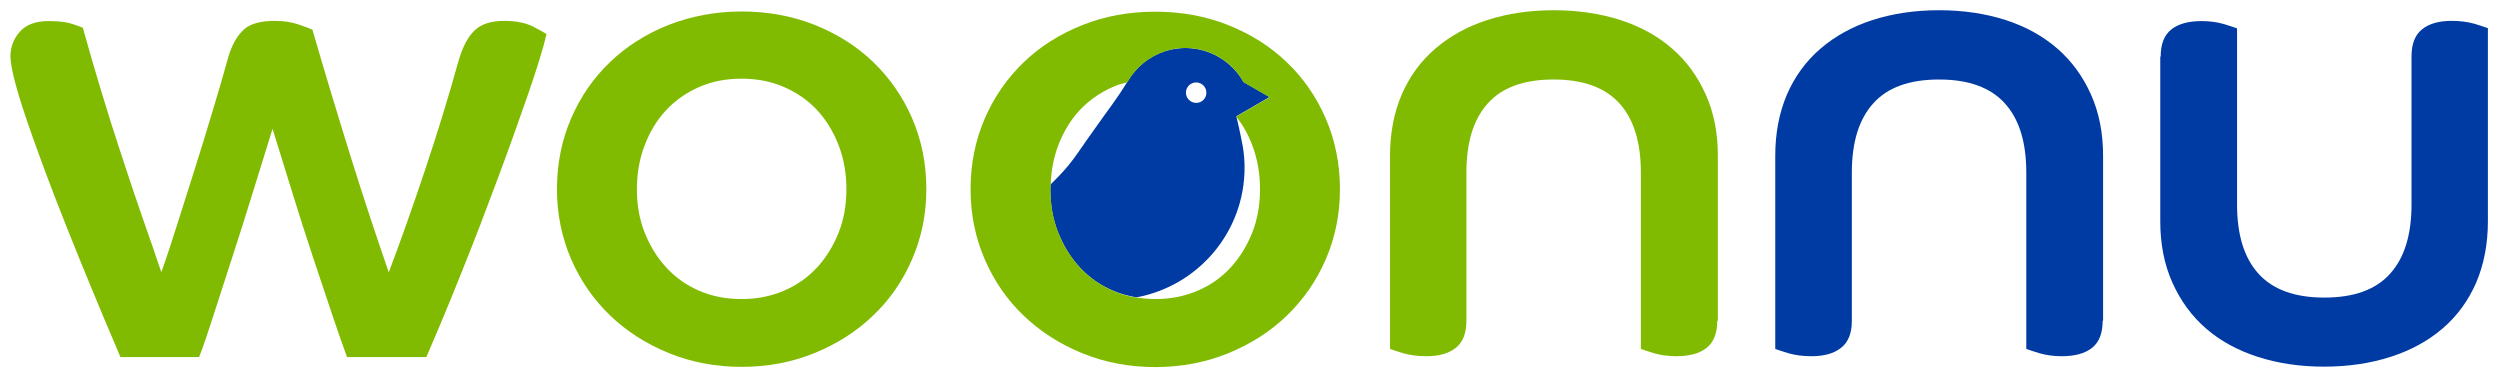<svg width="1198" height="181" viewBox="0 0 1198 181" fill="none" xmlns="http://www.w3.org/2000/svg">
<path d="M57.8 171.3C47.3 146.7 38.7 125.8 31.9 108.7C25.1 91.6 19.8 77.4 15.8 66.1C11.8 54.9 9 46.2 7.4 40.1C5.8 34 5 29.7 5 27.1C5 22.6 6.5 18.6 9.5 15.2C12.5 11.8 17.1 10.1 23.3 10.1C28 10.1 31.7 10.5 34.4 11.4C37.1 12.3 38.9 12.9 39.7 13.3C42.3 22.7 45.2 32.7 48.4 43.3C51.6 53.9 54.9 64.4 58.4 74.9C61.8 85.4 65.2 95.4 68.5 104.9C71.8 114.4 74.8 122.9 77.3 130.4C79.7 123.8 82.2 116.2 84.9 107.6C87.6 99 90.4 90.2 93.3 81.1C96.2 72 99 62.8 101.8 53.5C104.6 44.2 107.2 35.4 109.5 27C111.2 21.4 113.6 17.2 116.7 14.3C119.8 11.4 124.8 10 131.7 10C136 10 139.9 10.6 143.3 11.8C146.7 13 148.9 13.8 149.7 14.2C152.5 23.8 155.5 34 158.7 44.6C161.9 55.2 165.1 65.6 168.3 75.9C171.5 86.2 174.7 96 177.8 105.4C180.9 114.8 183.8 123.2 186.3 130.5C191.9 115.7 197.6 99.6 203.5 82C209.4 64.4 214.8 46.9 219.7 29.3C221.6 22.7 224.1 17.8 227.3 14.7C230.4 11.6 235.2 10 241.6 10C247.4 10 252.1 11 255.8 12.9C259.4 14.8 261.5 16 261.9 16.4C260.2 23.5 257.2 33.2 252.9 45.6C248.6 58 243.8 71.5 238.4 85.9C233 100.4 227.4 115.1 221.3 130.2C215.3 145.3 209.6 158.9 204.3 171.1H166.3C164.6 166.6 162.3 160 159.4 151.4C156.5 142.7 153.3 133.3 149.9 123C146.5 112.7 143.1 102.2 139.8 91.4C136.5 80.6 133.4 70.7 130.6 61.7C127.8 70.7 124.8 80.6 121.4 91.4C118.1 102.2 114.7 112.8 111.4 123C108.1 133.3 105 142.8 102.2 151.4C99.4 160.1 97.2 166.7 95.4 171.1H57.8V171.3Z" fill="#81BB01"/>
<path d="M355.4 143.3C362.7 143.3 369.4 142 375.7 139.3C381.9 136.6 387.2 132.9 391.6 128.1C396 123.3 399.4 117.7 401.9 111.4C404.4 105.1 405.6 98.2 405.6 90.7C405.6 83.2 404.4 76.2 401.9 69.7C399.4 63.2 396 57.6 391.6 52.8C387.2 48.1 381.9 44.4 375.7 41.7C369.5 39 362.7 37.7 355.4 37.7C347.9 37.7 341.1 39 335 41.7C328.9 44.4 323.6 48.1 319.2 52.8C314.8 57.5 311.4 63.1 308.9 69.7C306.4 76.2 305.2 83.2 305.2 90.7C305.2 98.2 306.4 105.1 308.9 111.4C311.4 117.7 314.8 123.3 319.2 128.1C323.6 132.9 328.9 136.7 335 139.3C341.1 142 347.9 143.3 355.4 143.3ZM355.4 5.5C367.8 5.5 379.5 7.6 390.3 11.9C401.1 16.2 410.5 22.1 418.4 29.7C426.3 37.3 432.6 46.3 437.1 56.7C441.6 67.1 443.9 78.4 443.9 90.6C443.9 102.6 441.6 113.8 437.1 124.2C432.6 134.6 426.4 143.6 418.4 151.2C410.5 158.8 401.1 164.8 390.3 169.2C379.5 173.6 367.8 175.8 355.4 175.8C343 175.8 331.3 173.6 320.5 169.2C309.7 164.8 300.3 158.8 292.4 151.2C284.5 143.6 278.2 134.6 273.7 124.2C269.2 113.8 266.9 102.6 266.9 90.6C266.9 78.4 269.2 67.1 273.7 56.7C278.2 46.3 284.4 37.3 292.4 29.7C300.3 22.1 309.7 16.2 320.5 11.9C331.4 7.7 343 5.5 355.4 5.5Z" fill="#81BB01"/>
<path d="M1035.4 27.1C1035.4 21.1 1037.1 16.8 1040.5 14.1C1043.9 11.4 1048.8 10.1 1055 10.1C1058.9 10.1 1062.4 10.6 1065.6 11.5C1068.8 12.5 1071 13.2 1072 13.6V98C1072 112.6 1075.4 123.6 1082.3 131.2C1089.2 138.8 1099.7 142.6 1113.8 142.6C1128 142.6 1138.5 138.8 1145.3 131.2C1152.2 123.6 1155.6 112.5 1155.6 98V27C1155.6 21 1157.3 16.7 1160.7 14C1164.1 11.3 1168.8 10 1174.9 10C1179 10 1182.6 10.5 1185.8 11.4C1189 12.4 1191.2 13.1 1192.2 13.5V106C1192.2 116.9 1190.3 126.7 1186.6 135.4C1182.8 144.1 1177.5 151.4 1170.5 157.4C1163.5 163.4 1155.2 167.9 1145.6 171C1135.9 174.1 1125.3 175.7 1113.7 175.7C1102.1 175.7 1091.5 174.1 1081.9 171C1072.3 167.9 1064 163.4 1057.1 157.4C1050.2 151.4 1044.9 144.1 1041 135.4C1037.1 126.7 1035.2 116.9 1035.2 106V27.1H1035.4Z" fill="#003BA4"/>
<path d="M822.9 153.7C822.9 159.7 821.2 164 817.8 166.7C814.4 169.4 809.5 170.7 803.3 170.7C799.4 170.7 795.9 170.2 792.7 169.3C789.5 168.3 787.3 167.6 786.3 167.2V82.7C786.3 68.1 782.9 57.1 776 49.5C769.1 41.9 758.6 38.1 744.5 38.1C730.3 38.1 719.8 41.9 713 49.5C706.1 57.1 702.7 68.2 702.7 82.7V153.7C702.7 159.7 701 164 697.6 166.7C694.2 169.4 689.5 170.7 683.4 170.7C679.3 170.7 675.7 170.2 672.5 169.3C669.3 168.3 667.1 167.6 666.1 167.2V74.7C666.1 63.8 668 54 671.7 45.3C675.5 36.6 680.8 29.3 687.8 23.3C694.8 17.3 703.1 12.7 712.7 9.6C722.4 6.5 733 4.9 744.6 4.9C756.2 4.9 766.8 6.5 776.5 9.6C786.1 12.7 794.4 17.3 801.3 23.3C808.2 29.3 813.5 36.6 817.4 45.3C821.3 54 823.2 63.8 823.2 74.7V153.7H822.9Z" fill="#81BB01"/>
<path d="M1007.6 153.7C1007.6 159.7 1005.9 164 1002.5 166.7C999.1 169.4 994.2 170.7 988 170.7C984.1 170.7 980.6 170.2 977.4 169.3C974.2 168.3 972 167.6 971 167.2V82.7C971 68.1 967.6 57.1 960.7 49.5C953.8 41.9 943.3 38.1 929.2 38.1C915 38.1 904.5 41.9 897.7 49.5C890.8 57.1 887.4 68.2 887.4 82.7V153.7C887.4 159.7 885.7 164 882.2 166.7C878.8 169.4 874.1 170.7 868 170.7C863.9 170.7 860.3 170.2 857.1 169.3C853.9 168.3 851.7 167.6 850.7 167.2V74.7C850.7 63.8 852.6 54 856.3 45.3C860.1 36.6 865.4 29.3 872.4 23.3C879.4 17.3 887.7 12.7 897.3 9.6C907 6.5 917.6 4.9 929.2 4.9C940.8 4.9 951.4 6.5 961.1 9.6C970.7 12.7 979 17.3 985.9 23.3C992.8 29.3 998.1 36.6 1002 45.3C1005.9 54 1007.8 63.8 1007.8 74.7V153.7H1007.6Z" fill="#003BA4"/>
<path d="M573.2 49.3C570.5 49.3 568.3 47.1 568.3 44.4C568.3 41.7 570.5 39.5 573.2 39.5C575.9 39.5 578.1 41.7 578.1 44.4C578.1 47.2 575.9 49.3 573.2 49.3ZM596.4 80.3C596.4 77 596.1 73.7 595.6 70.5C595.6 70.5 594.2 62.8 592.5 55.9C592.5 55.8 592.5 55.8 592.5 55.7L608.4 46.5L595.9 39.3C590.4 29.6 580 23 568 23C565.7 23 563.5 23.3 561.3 23.7C553.5 25.4 546.5 30 541.9 36.6C541.3 37.5 540.7 38.4 540.1 39.4C538.4 42 536.8 44.7 534.9 47.3C533.2 49.8 531.4 52.3 529.6 54.7C526.6 59 523.5 63.3 520.5 67.5C517.8 71.4 515.2 75.3 512.2 79C509.5 82.3 506.5 85.4 503.4 88.4C503.4 89.1 503.3 89.9 503.3 90.6C503.3 98.1 504.5 105 507 111.3C509.5 117.6 512.9 123.2 517.3 128C521.7 132.8 527 136.6 533.1 139.2C536.7 140.8 540.6 141.8 544.6 142.5C574.1 137 596.4 111.3 596.4 80.3Z" fill="#003BA4"/>
<path d="M592.5 56C595.6 60 598.2 64.5 600.1 69.7C602.6 76.2 603.8 83.2 603.8 90.7C603.8 98.2 602.6 105.1 600.1 111.4C597.6 117.7 594.2 123.3 589.8 128.1C585.4 132.9 580.1 136.7 573.9 139.3C567.7 142 560.9 143.3 553.6 143.3C550.5 143.3 547.6 143 544.7 142.6C540.6 142 536.8 140.9 533.2 139.3C527.1 136.6 521.8 132.9 517.4 128.1C513 123.3 509.6 117.7 507.1 111.4C504.6 105.1 503.4 98.2 503.4 90.7C503.4 89.9 503.5 89.2 503.5 88.5C503.7 81.8 504.9 75.6 507.1 69.7C509.6 63.2 513 57.5 517.4 52.8C521.8 48.1 527.1 44.4 533.2 41.7C535.4 40.7 537.8 40 540.2 39.4C540.8 38.5 541.4 37.5 542 36.6C546.6 30.1 553.6 25.4 561.4 23.7C563.5 23.2 565.8 23 568.1 23C580.1 23 590.5 29.6 595.9 39.4L608.4 46.6L592.5 55.8C592.5 55.8 592.5 55.9 592.5 56ZM635.3 56.8C630.8 46.4 624.6 37.4 616.6 29.8C608.7 22.2 599.3 16.3 588.5 12C577.7 7.7 566 5.6 553.6 5.6C541.2 5.6 529.5 7.7 518.7 12C507.9 16.3 498.5 22.2 490.6 29.8C482.7 37.4 476.4 46.4 471.9 56.8C467.4 67.2 465.1 78.5 465.1 90.7C465.1 102.7 467.4 113.9 471.9 124.3C476.4 134.7 482.6 143.7 490.6 151.3C498.5 158.9 507.9 164.9 518.7 169.3C529.5 173.7 541.2 175.9 553.6 175.9C566 175.9 577.7 173.7 588.5 169.3C599.3 164.9 608.7 158.9 616.6 151.3C624.5 143.7 630.8 134.7 635.3 124.3C639.8 113.9 642.1 102.7 642.1 90.7C642.1 78.5 639.8 67.2 635.3 56.8Z" fill="#81BB01"/>
</svg>
